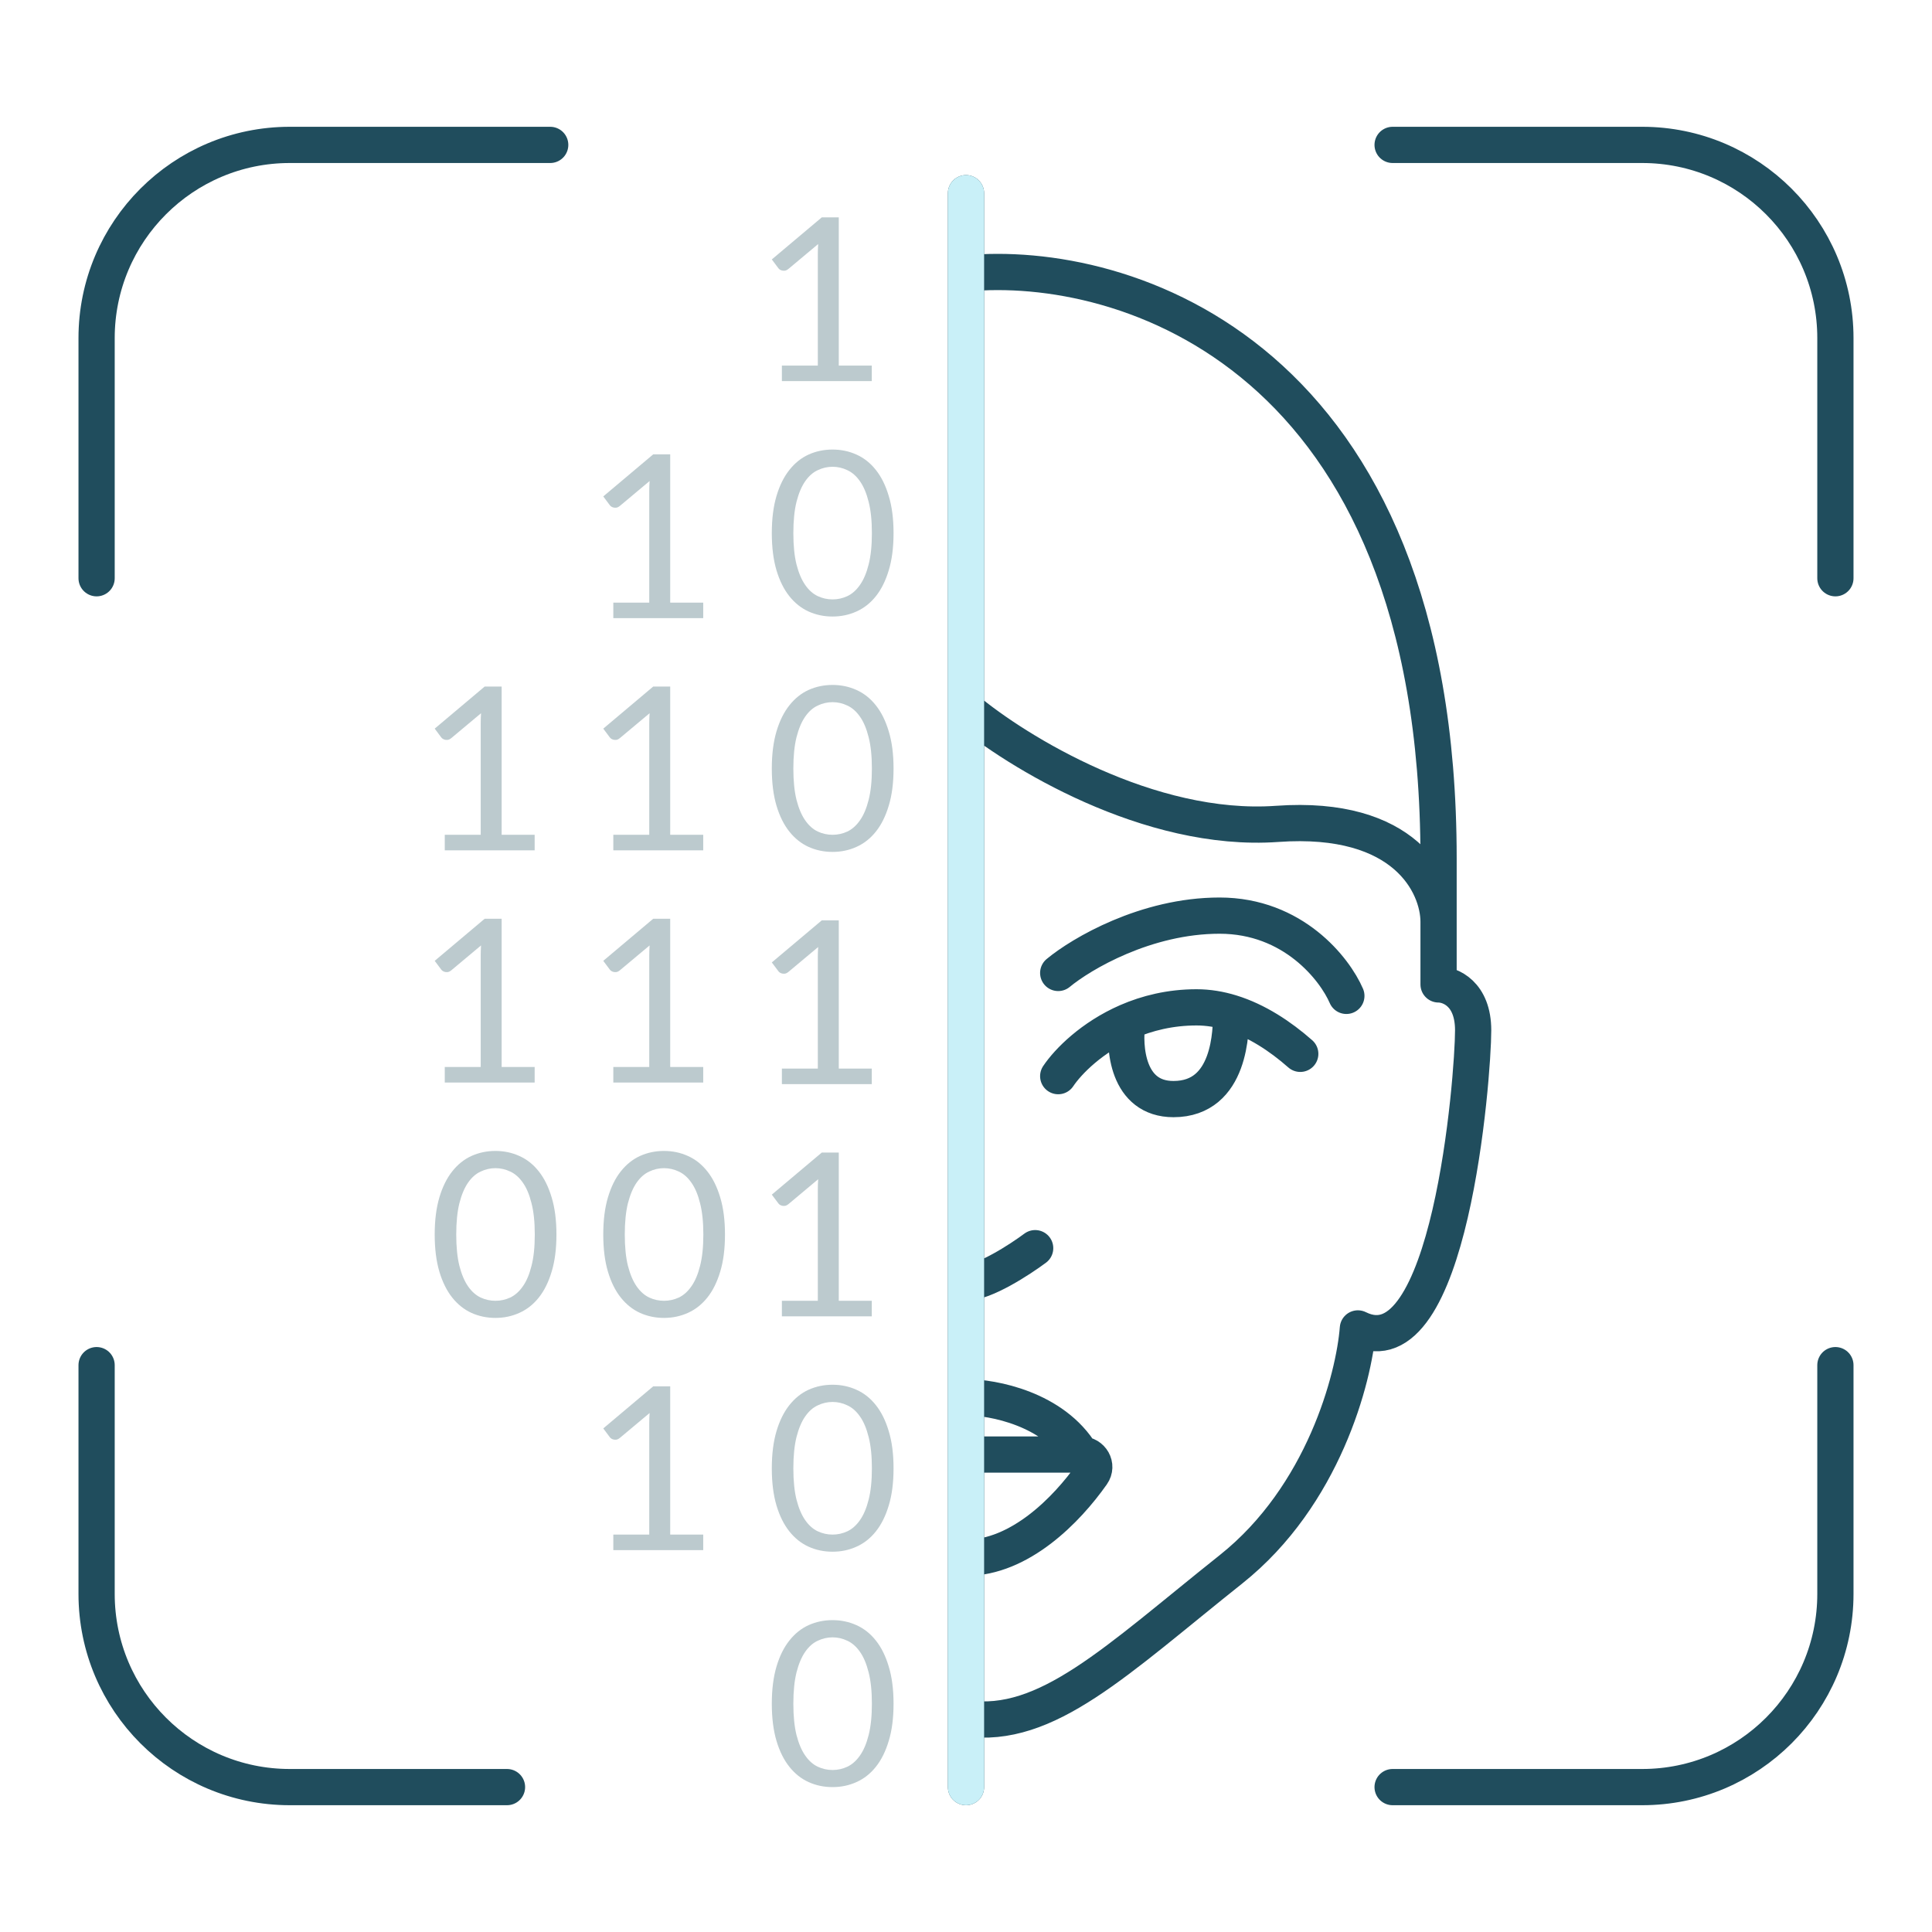 <svg xmlns="http://www.w3.org/2000/svg" width="80" height="80" viewBox="0 0 80 80" fill="none">
  <path d="M22.139 34.567V35.21H18.417V34.567H19.905V29.954C19.905 29.815 19.91 29.675 19.919 29.533L18.683 30.567C18.641 30.602 18.599 30.624 18.557 30.634C18.515 30.64 18.477 30.64 18.441 30.634C18.405 30.627 18.372 30.615 18.339 30.596C18.31 30.577 18.288 30.556 18.271 30.534L18 30.171L20.07 28.428H20.772V34.567H22.139Z" fill="#BCCACE"/>
  <path d="M22.139 44.182V44.825H18.417V44.182H19.905V39.569C19.905 39.43 19.91 39.29 19.919 39.148L18.683 40.182C18.641 40.217 18.599 40.239 18.557 40.249C18.515 40.255 18.477 40.255 18.441 40.249C18.405 40.242 18.372 40.23 18.339 40.211C18.31 40.192 18.288 40.171 18.271 40.149L18 39.786L20.07 38.043H20.772V44.182H22.139Z" fill="#BCCACE"/>
  <path d="M23.041 51.12C23.041 51.712 22.975 52.225 22.842 52.659C22.713 53.09 22.535 53.448 22.309 53.731C22.083 54.014 21.814 54.225 21.504 54.364C21.197 54.502 20.868 54.572 20.516 54.572C20.16 54.572 19.829 54.502 19.522 54.364C19.218 54.225 18.953 54.014 18.727 53.731C18.501 53.448 18.323 53.09 18.194 52.659C18.065 52.225 18 51.712 18 51.12C18 50.528 18.065 50.015 18.194 49.58C18.323 49.146 18.501 48.787 18.727 48.503C18.953 48.217 19.218 48.004 19.522 47.866C19.829 47.727 20.16 47.658 20.516 47.658C20.868 47.658 21.197 47.727 21.504 47.866C21.814 48.004 22.083 48.217 22.309 48.503C22.535 48.787 22.713 49.146 22.842 49.58C22.975 50.015 23.041 50.528 23.041 51.12ZM22.144 51.12C22.144 50.603 22.099 50.17 22.008 49.821C21.921 49.468 21.802 49.185 21.65 48.971C21.501 48.757 21.328 48.604 21.131 48.513C20.934 48.418 20.729 48.371 20.516 48.371C20.302 48.371 20.097 48.418 19.9 48.513C19.703 48.604 19.53 48.757 19.381 48.971C19.233 49.185 19.113 49.468 19.023 49.821C18.936 50.17 18.892 50.603 18.892 51.12C18.892 51.636 18.936 52.069 19.023 52.418C19.113 52.768 19.233 53.05 19.381 53.264C19.53 53.478 19.703 53.632 19.9 53.727C20.097 53.818 20.302 53.863 20.516 53.863C20.729 53.863 20.934 53.818 21.131 53.727C21.328 53.632 21.501 53.478 21.65 53.264C21.802 53.05 21.921 52.768 22.008 52.418C22.099 52.069 22.144 51.636 22.144 51.12Z" fill="#BCCACE"/>
  <path d="M29.119 24.953V25.595H25.396V24.953H26.884V20.339C26.884 20.2 26.889 20.06 26.899 19.918L25.663 20.953C25.621 20.987 25.579 21.009 25.537 21.019C25.495 21.025 25.456 21.025 25.421 21.019C25.385 21.012 25.351 21 25.319 20.981C25.29 20.962 25.267 20.942 25.251 20.919L24.98 20.556L27.049 18.813H27.752V24.953H29.119Z" fill="#BCCACE"/>
  <path d="M29.119 34.567V35.21H25.396V34.567H26.884V29.954C26.884 29.815 26.889 29.675 26.899 29.533L25.663 30.567C25.621 30.602 25.579 30.624 25.537 30.634C25.495 30.64 25.456 30.64 25.421 30.634C25.385 30.627 25.351 30.615 25.319 30.596C25.29 30.577 25.267 30.556 25.251 30.534L24.98 30.171L27.049 28.428H27.752V34.567H29.119Z" fill="#BCCACE"/>
  <path d="M29.119 44.182V44.825H25.396V44.182H26.884V39.569C26.884 39.43 26.889 39.29 26.899 39.148L25.663 40.182C25.621 40.217 25.579 40.239 25.537 40.249C25.495 40.255 25.456 40.255 25.421 40.249C25.385 40.242 25.351 40.23 25.319 40.211C25.29 40.192 25.267 40.171 25.251 40.149L24.98 39.786L27.049 38.043H27.752V44.182H29.119Z" fill="#BCCACE"/>
  <path d="M30.02 51.12C30.02 51.712 29.954 52.225 29.822 52.659C29.692 53.09 29.515 53.448 29.288 53.731C29.062 54.014 28.794 54.225 28.484 54.364C28.177 54.502 27.847 54.572 27.495 54.572C27.14 54.572 26.808 54.502 26.502 54.364C26.198 54.225 25.933 54.014 25.707 53.731C25.48 53.448 25.303 53.09 25.174 52.659C25.044 52.225 24.98 51.712 24.98 51.12C24.98 50.528 25.044 50.015 25.174 49.58C25.303 49.146 25.48 48.787 25.707 48.503C25.933 48.217 26.198 48.004 26.502 47.866C26.808 47.727 27.14 47.658 27.495 47.658C27.847 47.658 28.177 47.727 28.484 47.866C28.794 48.004 29.062 48.217 29.288 48.503C29.515 48.787 29.692 49.146 29.822 49.58C29.954 50.015 30.02 50.528 30.02 51.12ZM29.124 51.12C29.124 50.603 29.078 50.17 28.988 49.821C28.901 49.468 28.781 49.185 28.629 48.971C28.481 48.757 28.308 48.604 28.111 48.513C27.914 48.418 27.708 48.371 27.495 48.371C27.282 48.371 27.077 48.418 26.88 48.513C26.683 48.604 26.51 48.757 26.361 48.971C26.212 49.185 26.093 49.468 26.002 49.821C25.915 50.17 25.871 50.603 25.871 51.12C25.871 51.636 25.915 52.069 26.002 52.418C26.093 52.768 26.212 53.05 26.361 53.264C26.51 53.478 26.683 53.632 26.88 53.727C27.077 53.818 27.282 53.863 27.495 53.863C27.708 53.863 27.914 53.818 28.111 53.727C28.308 53.632 28.481 53.478 28.629 53.264C28.781 53.05 28.901 52.768 28.988 52.418C29.078 52.069 29.124 51.636 29.124 51.12Z" fill="#BCCACE"/>
  <path d="M29.119 63.544V64.187H25.396V63.544H26.884V58.931C26.884 58.792 26.889 58.652 26.899 58.51L25.663 59.544C25.621 59.579 25.579 59.601 25.537 59.611C25.495 59.617 25.456 59.617 25.421 59.611C25.385 59.604 25.351 59.592 25.319 59.573C25.29 59.554 25.267 59.533 25.251 59.511L24.98 59.148L27.049 57.405H27.752V63.544H29.119Z" fill="#BCCACE"/>
  <path d="M36.099 15.139V15.781H32.376V15.139H33.864V10.525C33.864 10.387 33.869 10.247 33.879 10.105L32.643 11.139C32.601 11.174 32.559 11.196 32.517 11.205C32.475 11.212 32.436 11.212 32.4 11.205C32.365 11.199 32.331 11.187 32.298 11.168C32.269 11.149 32.247 11.128 32.231 11.106L31.959 10.743L34.029 9H34.732V15.139H36.099Z" fill="#BCCACE"/>
  <path d="M37 22.076C37 22.668 36.934 23.182 36.801 23.616C36.672 24.047 36.494 24.405 36.268 24.688C36.042 24.971 35.774 25.182 35.464 25.321C35.157 25.459 34.827 25.529 34.475 25.529C34.119 25.529 33.788 25.459 33.481 25.321C33.177 25.182 32.912 24.971 32.686 24.688C32.46 24.405 32.282 24.047 32.153 23.616C32.024 23.182 31.959 22.668 31.959 22.076C31.959 21.485 32.024 20.971 32.153 20.537C32.282 20.102 32.46 19.744 32.686 19.46C32.912 19.174 33.177 18.961 33.481 18.823C33.788 18.684 34.119 18.615 34.475 18.615C34.827 18.615 35.157 18.684 35.464 18.823C35.774 18.961 36.042 19.174 36.268 19.46C36.494 19.744 36.672 20.102 36.801 20.537C36.934 20.971 37 21.485 37 22.076ZM36.103 22.076C36.103 21.56 36.058 21.127 35.968 20.778C35.88 20.425 35.761 20.142 35.609 19.928C35.46 19.714 35.287 19.561 35.09 19.47C34.893 19.375 34.688 19.328 34.475 19.328C34.261 19.328 34.056 19.375 33.859 19.47C33.662 19.561 33.489 19.714 33.341 19.928C33.192 20.142 33.072 20.425 32.982 20.778C32.895 21.127 32.851 21.56 32.851 22.076C32.851 22.593 32.895 23.026 32.982 23.375C33.072 23.725 33.192 24.006 33.341 24.221C33.489 24.435 33.662 24.589 33.859 24.683C34.056 24.775 34.261 24.82 34.475 24.82C34.688 24.82 34.893 24.775 35.09 24.683C35.287 24.589 35.46 24.435 35.609 24.221C35.761 24.006 35.88 23.725 35.968 23.375C36.058 23.026 36.103 22.593 36.103 22.076Z" fill="#BCCACE"/>
  <path d="M37 31.824C37 32.416 36.934 32.929 36.801 33.363C36.672 33.794 36.494 34.152 36.268 34.435C36.042 34.718 35.774 34.929 35.464 35.068C35.157 35.206 34.827 35.276 34.475 35.276C34.119 35.276 33.788 35.206 33.481 35.068C33.177 34.929 32.912 34.718 32.686 34.435C32.46 34.152 32.282 33.794 32.153 33.363C32.024 32.929 31.959 32.416 31.959 31.824C31.959 31.232 32.024 30.719 32.153 30.284C32.282 29.85 32.46 29.491 32.686 29.207C32.912 28.921 33.177 28.708 33.481 28.57C33.788 28.431 34.119 28.362 34.475 28.362C34.827 28.362 35.157 28.431 35.464 28.57C35.774 28.708 36.042 28.921 36.268 29.207C36.494 29.491 36.672 29.85 36.801 30.284C36.934 30.719 37 31.232 37 31.824ZM36.103 31.824C36.103 31.307 36.058 30.875 35.968 30.525C35.88 30.172 35.761 29.889 35.609 29.675C35.46 29.461 35.287 29.308 35.09 29.217C34.893 29.122 34.688 29.075 34.475 29.075C34.261 29.075 34.056 29.122 33.859 29.217C33.662 29.308 33.489 29.461 33.341 29.675C33.192 29.889 33.072 30.172 32.982 30.525C32.895 30.875 32.851 31.307 32.851 31.824C32.851 32.34 32.895 32.773 32.982 33.122C33.072 33.472 33.192 33.754 33.341 33.968C33.489 34.182 33.662 34.336 33.859 34.431C34.056 34.522 34.261 34.567 34.475 34.567C34.688 34.567 34.893 34.522 35.09 34.431C35.287 34.336 35.46 34.182 35.609 33.968C35.761 33.754 35.88 33.472 35.968 33.122C36.058 32.773 36.103 32.34 36.103 31.824Z" fill="#BCCACE"/>
  <path d="M36.099 44.248V44.891H32.376V44.248H33.864V39.635C33.864 39.496 33.869 39.356 33.879 39.214L32.643 40.248C32.601 40.283 32.559 40.305 32.517 40.315C32.475 40.321 32.436 40.321 32.4 40.315C32.365 40.308 32.331 40.296 32.298 40.277C32.269 40.258 32.247 40.237 32.231 40.215L31.959 39.852L34.029 38.109H34.732V44.248H36.099Z" fill="#BCCACE"/>
  <path d="M36.099 53.863V54.506H32.376V53.863H33.864V49.25C33.864 49.111 33.869 48.971 33.879 48.829L32.643 49.864C32.601 49.898 32.559 49.92 32.517 49.93C32.475 49.936 32.436 49.936 32.4 49.93C32.365 49.923 32.331 49.911 32.298 49.892C32.269 49.873 32.247 49.852 32.231 49.83L31.959 49.467L34.029 47.724H34.732V53.863H36.099Z" fill="#BCCACE"/>
  <path d="M37 60.801C37 61.393 36.934 61.906 36.801 62.34C36.672 62.772 36.494 63.129 36.268 63.412C36.042 63.696 35.774 63.907 35.464 64.045C35.157 64.184 34.827 64.253 34.475 64.253C34.119 64.253 33.788 64.184 33.481 64.045C33.177 63.907 32.912 63.696 32.686 63.412C32.46 63.129 32.282 62.772 32.153 62.34C32.024 61.906 31.959 61.393 31.959 60.801C31.959 60.209 32.024 59.696 32.153 59.261C32.282 58.827 32.46 58.468 32.686 58.184C32.912 57.898 33.177 57.685 33.481 57.547C33.788 57.408 34.119 57.339 34.475 57.339C34.827 57.339 35.157 57.408 35.464 57.547C35.774 57.685 36.042 57.898 36.268 58.184C36.494 58.468 36.672 58.827 36.801 59.261C36.934 59.696 37 60.209 37 60.801ZM36.103 60.801C36.103 60.284 36.058 59.852 35.968 59.502C35.88 59.149 35.761 58.866 35.609 58.652C35.46 58.438 35.287 58.285 35.09 58.194C34.893 58.099 34.688 58.052 34.475 58.052C34.261 58.052 34.056 58.099 33.859 58.194C33.662 58.285 33.489 58.438 33.341 58.652C33.192 58.866 33.072 59.149 32.982 59.502C32.895 59.852 32.851 60.284 32.851 60.801C32.851 61.317 32.895 61.75 32.982 62.099C33.072 62.449 33.192 62.731 33.341 62.945C33.489 63.159 33.662 63.313 33.859 63.407C34.056 63.499 34.261 63.544 34.475 63.544C34.688 63.544 34.893 63.499 35.09 63.407C35.287 63.313 35.46 63.159 35.609 62.945C35.761 62.731 35.88 62.449 35.968 62.099C36.058 61.75 36.103 61.317 36.103 60.801Z" fill="#BCCACE"/>
  <path d="M37 70.548C37 71.14 36.934 71.653 36.801 72.087C36.672 72.519 36.494 72.876 36.268 73.159C36.042 73.443 35.774 73.654 35.464 73.792C35.157 73.931 34.827 74 34.475 74C34.119 74 33.788 73.931 33.481 73.792C33.177 73.654 32.912 73.443 32.686 73.159C32.46 72.876 32.282 72.519 32.153 72.087C32.024 71.653 31.959 71.14 31.959 70.548C31.959 69.956 32.024 69.443 32.153 69.008C32.282 68.574 32.46 68.215 32.686 67.932C32.912 67.645 33.177 67.433 33.481 67.294C33.788 67.156 34.119 67.086 34.475 67.086C34.827 67.086 35.157 67.156 35.464 67.294C35.774 67.433 36.042 67.645 36.268 67.932C36.494 68.215 36.672 68.574 36.801 69.008C36.934 69.443 37 69.956 37 70.548ZM36.103 70.548C36.103 70.032 36.058 69.599 35.968 69.249C35.88 68.897 35.761 68.613 35.609 68.399C35.46 68.185 35.287 68.032 35.09 67.941C34.893 67.847 34.688 67.799 34.475 67.799C34.261 67.799 34.056 67.847 33.859 67.941C33.662 68.032 33.489 68.185 33.341 68.399C33.192 68.613 33.072 68.897 32.982 69.249C32.895 69.599 32.851 70.032 32.851 70.548C32.851 71.064 32.895 71.497 32.982 71.847C33.072 72.196 33.192 72.478 33.341 72.692C33.489 72.906 33.662 73.06 33.859 73.155C34.056 73.246 34.261 73.292 34.475 73.292C34.688 73.292 34.893 73.246 35.09 73.155C35.287 73.06 35.46 72.906 35.609 72.692C35.761 72.478 35.88 72.196 35.968 71.847C36.058 71.497 36.103 71.064 36.103 70.548Z" fill="#BCCACE"/>
  <path d="M22.783 6H12C7.582 6 4 9.582 4 14V23.944M4 56.528V66C4 70.418 7.582 74 12 74H20.994M57.665 6H68C72.418 6 76 9.582 76 14V23.944M76 56.528V66C76 70.418 72.418 74 68 74H57.665" stroke="#204D5D" stroke-width="1.5" stroke-linecap="round" stroke-linejoin="round"/>
  <path d="M40 8V11.324M40 74V71.151M40 11.324C46.523 10.691 59.568 14.648 59.568 35.54V38.151M40 11.324V29.367M40 71.151C43.341 71.626 46.205 68.777 50.977 64.978C54.795 61.94 56.068 57.065 56.227 55.007C60.045 56.907 61 44.561 61 42.662C61 41.142 60.045 40.763 59.568 40.763V38.151M40 71.151V64.504M40 29.367C42.081 31.108 47.571 34.495 52.886 34.115C58.202 33.735 59.556 36.648 59.568 38.151M40 29.367V53.108M43.818 40.288C44.773 39.496 47.446 37.914 50.5 37.914C53.554 37.914 55.273 40.13 55.75 41.237M43.818 44.561C44.227 43.95 45.216 42.947 46.682 42.308M53.841 43.637C53.008 42.904 52.032 42.261 50.977 41.936M46.682 42.308C47.495 41.954 48.456 41.712 49.545 41.712C50.034 41.712 50.513 41.793 50.977 41.936M46.682 42.308C46.523 43.376 46.682 45.511 48.591 45.511C50.977 45.511 50.977 42.635 50.977 41.936M42.864 51.684C42.227 52.158 40.764 53.108 40 53.108M40 53.108V57.856M40 57.856C41.114 57.856 43.627 58.331 44.773 60.23M40 57.856V60.23M44.773 60.23H40M44.773 60.23V60.23C45.2 60.23 45.463 60.685 45.217 61.035C44.173 62.52 42.23 64.504 40 64.504M40 60.23V64.504" stroke="#204D5D" stroke-width="1.5" stroke-linecap="round" stroke-linejoin="round"/>
  <path d="M40 8V11.324V29.367V53.108V57.856V60.23V64.504V71.151V74" stroke="#C9F0F8" stroke-width="1.5" stroke-linecap="round" stroke-linejoin="round"/>
</svg>